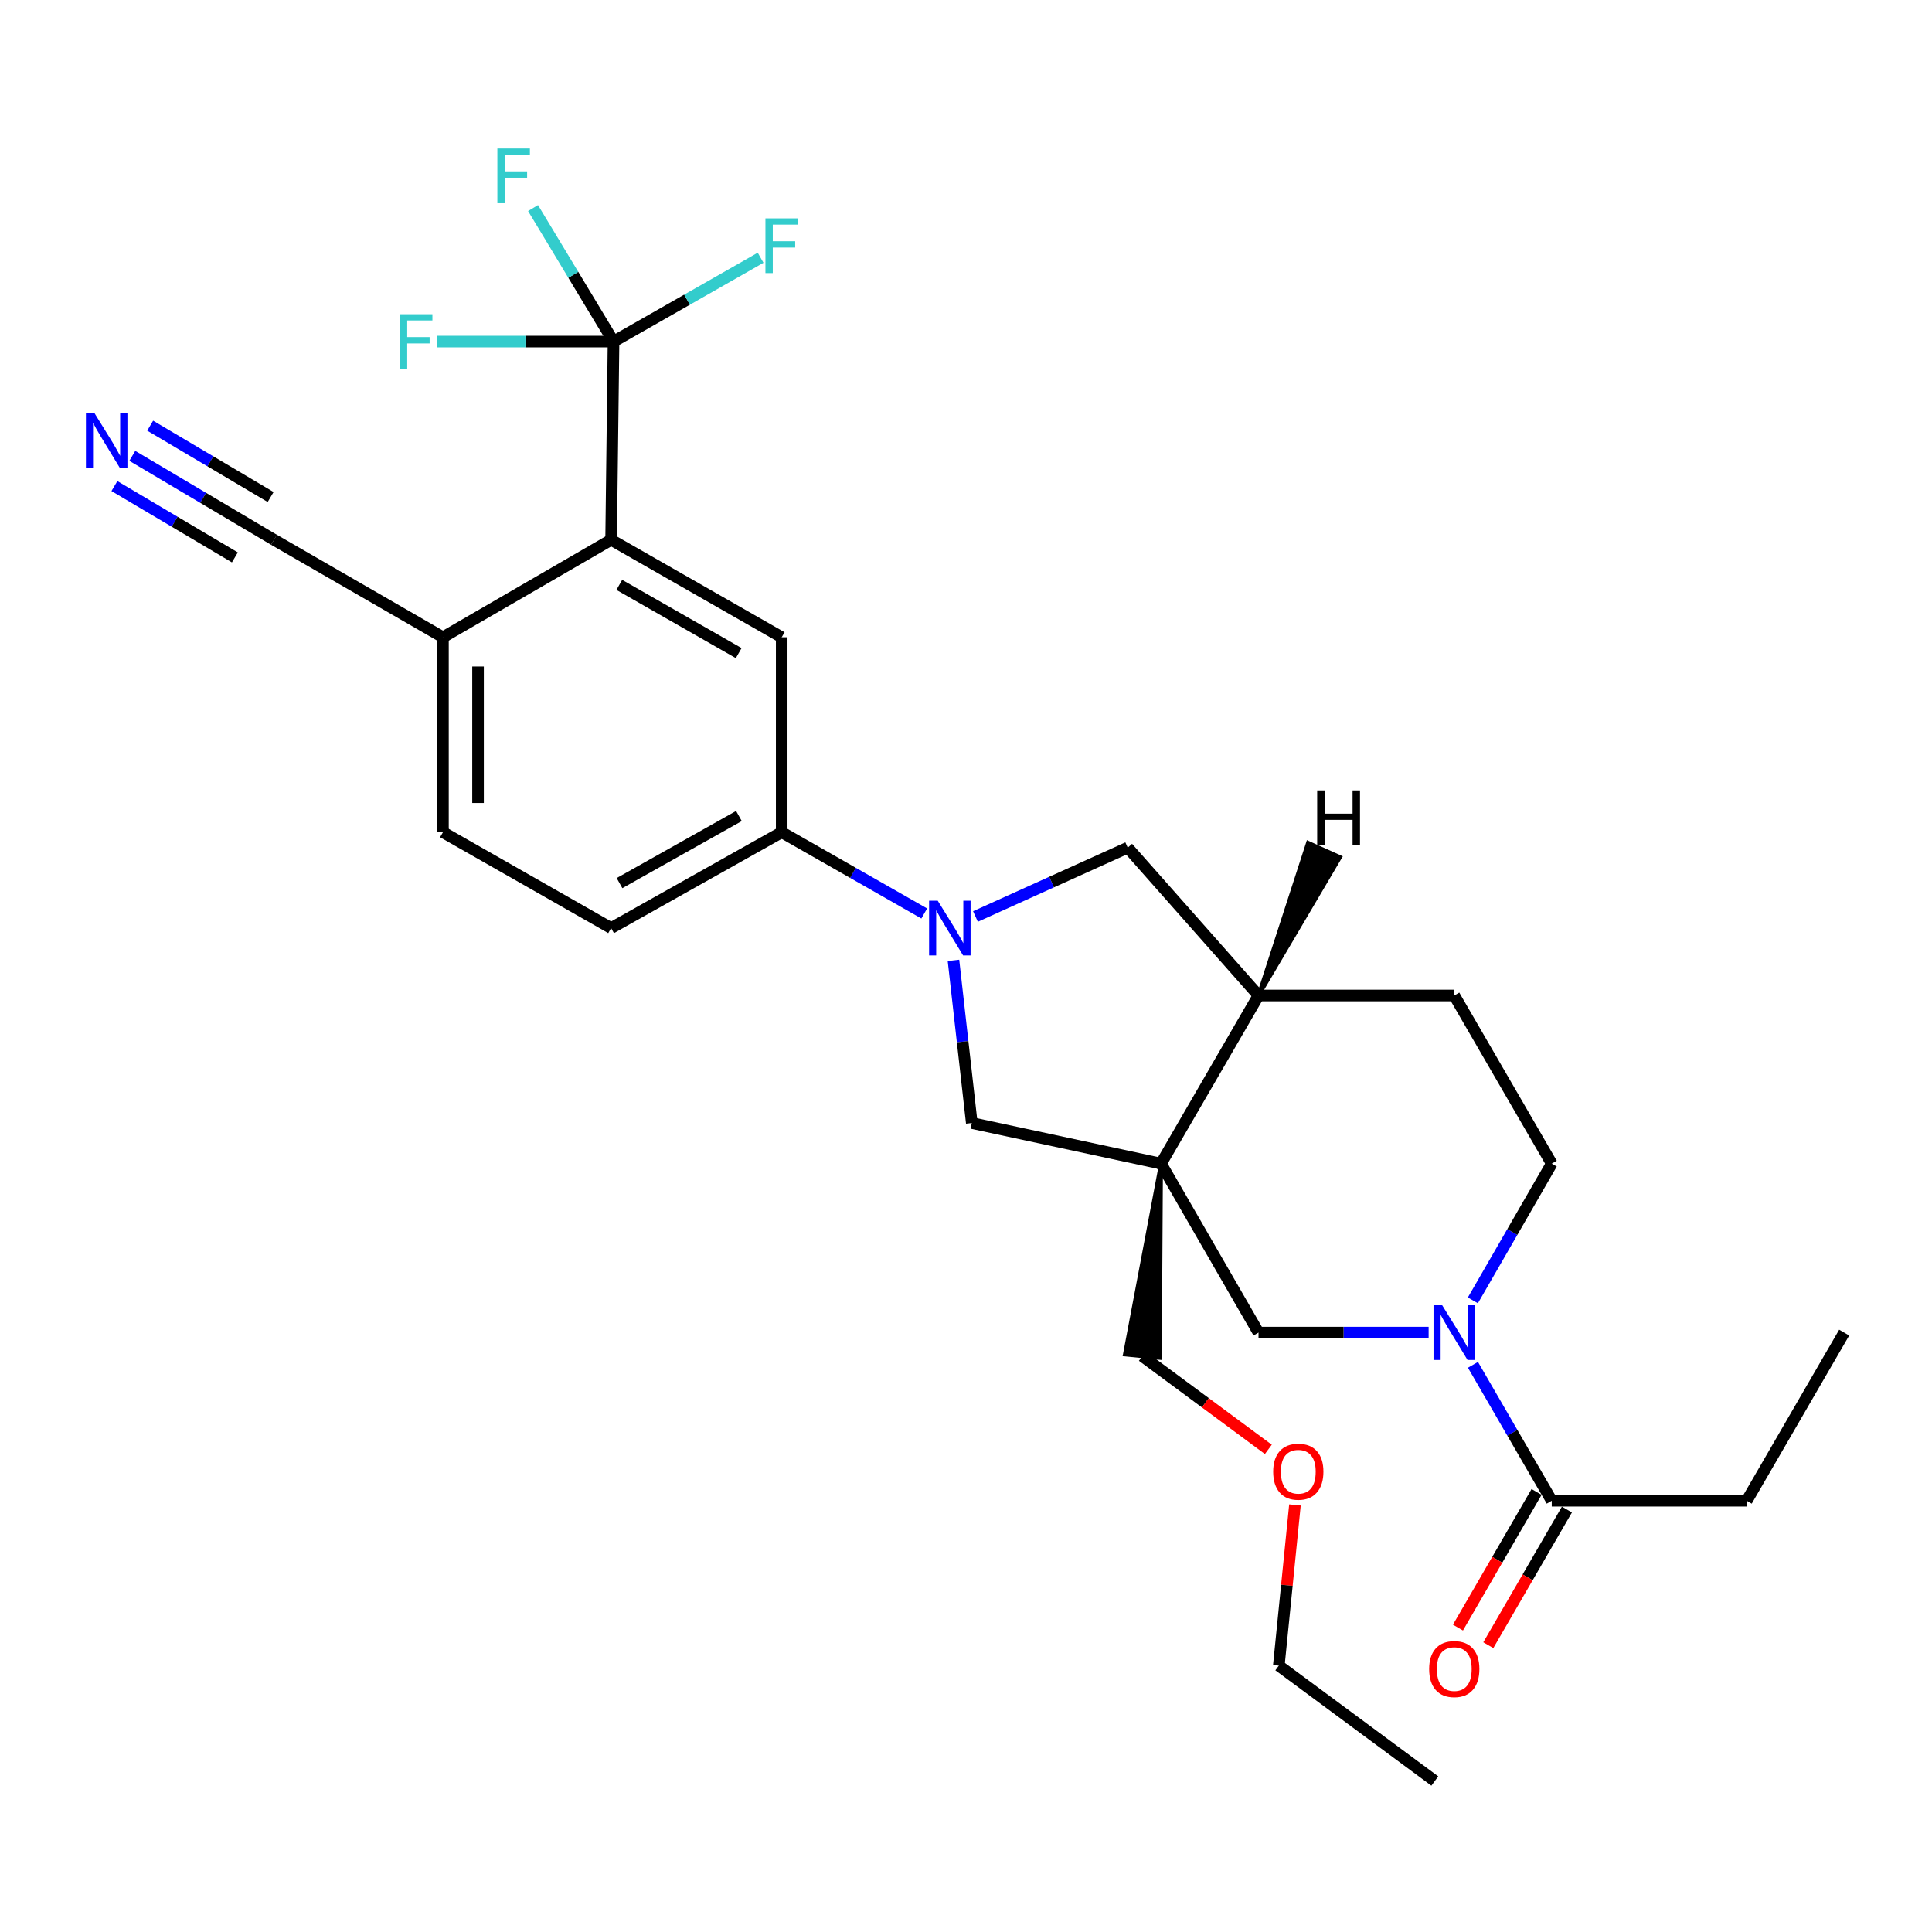 <?xml version='1.0' encoding='iso-8859-1'?>
<svg version='1.1' baseProfile='full'
              xmlns='http://www.w3.org/2000/svg'
                      xmlns:rdkit='http://www.rdkit.org/xml'
                      xmlns:xlink='http://www.w3.org/1999/xlink'
                  xml:space='preserve'
width='1000px' height='1000px' viewBox='0 0 1000 1000'>
<!-- END OF HEADER -->
<rect style='opacity:1.0;fill:#FFFFFF;stroke:none' width='1000' height='1000' x='0' y='0'> </rect>
<path class='bond-4' d='M 600.937,602.299 L 502.994,581.272' style='fill:none;fill-rule:evenodd;stroke:#000000;stroke-width:6px;stroke-linecap:butt;stroke-linejoin:miter;stroke-opacity:1' />
<path class='bond-5' d='M 600.937,602.299 L 651.406,689.758' style='fill:none;fill-rule:evenodd;stroke:#000000;stroke-width:6px;stroke-linecap:butt;stroke-linejoin:miter;stroke-opacity:1' />
<path class='bond-8' d='M 600.937,602.299 L 651.406,515.264' style='fill:none;fill-rule:evenodd;stroke:#000000;stroke-width:6px;stroke-linecap:butt;stroke-linejoin:miter;stroke-opacity:1' />
<path class='bond-22' d='M 600.937,602.299 L 582.252,701.072 L 600.329,702.822 Z' style='fill:#000000;fill-rule:evenodd;fill-opacity:1;stroke:#000000;stroke-width:2px;stroke-linecap:butt;stroke-linejoin:miter;stroke-opacity:1;' />
<path class='bond-0' d='M 493.514,497.072 L 498.254,539.172' style='fill:none;fill-rule:evenodd;stroke:#0000FF;stroke-width:6px;stroke-linecap:butt;stroke-linejoin:miter;stroke-opacity:1' />
<path class='bond-0' d='M 498.254,539.172 L 502.994,581.272' style='fill:none;fill-rule:evenodd;stroke:#000000;stroke-width:6px;stroke-linecap:butt;stroke-linejoin:miter;stroke-opacity:1' />
<path class='bond-6' d='M 478.389,472.823 L 441.499,451.792' style='fill:none;fill-rule:evenodd;stroke:#0000FF;stroke-width:6px;stroke-linecap:butt;stroke-linejoin:miter;stroke-opacity:1' />
<path class='bond-6' d='M 441.499,451.792 L 404.608,430.762' style='fill:none;fill-rule:evenodd;stroke:#000000;stroke-width:6px;stroke-linecap:butt;stroke-linejoin:miter;stroke-opacity:1' />
<path class='bond-28' d='M 504.9,474.376 L 544.306,456.559' style='fill:none;fill-rule:evenodd;stroke:#0000FF;stroke-width:6px;stroke-linecap:butt;stroke-linejoin:miter;stroke-opacity:1' />
<path class='bond-28' d='M 544.306,456.559 L 583.713,438.743' style='fill:none;fill-rule:evenodd;stroke:#000000;stroke-width:6px;stroke-linecap:butt;stroke-linejoin:miter;stroke-opacity:1' />
<path class='bond-1' d='M 739.455,689.758 L 695.431,689.758' style='fill:none;fill-rule:evenodd;stroke:#0000FF;stroke-width:6px;stroke-linecap:butt;stroke-linejoin:miter;stroke-opacity:1' />
<path class='bond-1' d='M 695.431,689.758 L 651.406,689.758' style='fill:none;fill-rule:evenodd;stroke:#000000;stroke-width:6px;stroke-linecap:butt;stroke-linejoin:miter;stroke-opacity:1' />
<path class='bond-9' d='M 762.395,706.433 L 782.786,741.608' style='fill:none;fill-rule:evenodd;stroke:#0000FF;stroke-width:6px;stroke-linecap:butt;stroke-linejoin:miter;stroke-opacity:1' />
<path class='bond-9' d='M 782.786,741.608 L 803.178,776.783' style='fill:none;fill-rule:evenodd;stroke:#000000;stroke-width:6px;stroke-linecap:butt;stroke-linejoin:miter;stroke-opacity:1' />
<path class='bond-29' d='M 762.352,673.074 L 782.765,637.687' style='fill:none;fill-rule:evenodd;stroke:#0000FF;stroke-width:6px;stroke-linecap:butt;stroke-linejoin:miter;stroke-opacity:1' />
<path class='bond-29' d='M 782.765,637.687 L 803.178,602.299' style='fill:none;fill-rule:evenodd;stroke:#000000;stroke-width:6px;stroke-linecap:butt;stroke-linejoin:miter;stroke-opacity:1' />
<path class='bond-2' d='M 317.563,176.8 L 316.312,279.394' style='fill:none;fill-rule:evenodd;stroke:#000000;stroke-width:6px;stroke-linecap:butt;stroke-linejoin:miter;stroke-opacity:1' />
<path class='bond-19' d='M 317.563,176.8 L 355.623,155.108' style='fill:none;fill-rule:evenodd;stroke:#000000;stroke-width:6px;stroke-linecap:butt;stroke-linejoin:miter;stroke-opacity:1' />
<path class='bond-19' d='M 355.623,155.108 L 393.684,133.415' style='fill:none;fill-rule:evenodd;stroke:#33CCCC;stroke-width:6px;stroke-linecap:butt;stroke-linejoin:miter;stroke-opacity:1' />
<path class='bond-20' d='M 317.563,176.8 L 296.731,142.245' style='fill:none;fill-rule:evenodd;stroke:#000000;stroke-width:6px;stroke-linecap:butt;stroke-linejoin:miter;stroke-opacity:1' />
<path class='bond-20' d='M 296.731,142.245 L 275.899,107.69' style='fill:none;fill-rule:evenodd;stroke:#33CCCC;stroke-width:6px;stroke-linecap:butt;stroke-linejoin:miter;stroke-opacity:1' />
<path class='bond-21' d='M 317.563,176.8 L 271.965,176.8' style='fill:none;fill-rule:evenodd;stroke:#000000;stroke-width:6px;stroke-linecap:butt;stroke-linejoin:miter;stroke-opacity:1' />
<path class='bond-21' d='M 271.965,176.8 L 226.368,176.8' style='fill:none;fill-rule:evenodd;stroke:#33CCCC;stroke-width:6px;stroke-linecap:butt;stroke-linejoin:miter;stroke-opacity:1' />
<path class='bond-3' d='M 316.312,279.394 L 404.608,329.843' style='fill:none;fill-rule:evenodd;stroke:#000000;stroke-width:6px;stroke-linecap:butt;stroke-linejoin:miter;stroke-opacity:1' />
<path class='bond-3' d='M 320.547,302.73 L 382.354,338.045' style='fill:none;fill-rule:evenodd;stroke:#000000;stroke-width:6px;stroke-linecap:butt;stroke-linejoin:miter;stroke-opacity:1' />
<path class='bond-30' d='M 316.312,279.394 L 229.267,329.843' style='fill:none;fill-rule:evenodd;stroke:#000000;stroke-width:6px;stroke-linecap:butt;stroke-linejoin:miter;stroke-opacity:1' />
<path class='bond-7' d='M 404.608,430.762 L 404.608,329.843' style='fill:none;fill-rule:evenodd;stroke:#000000;stroke-width:6px;stroke-linecap:butt;stroke-linejoin:miter;stroke-opacity:1' />
<path class='bond-17' d='M 404.608,430.762 L 316.312,480.374' style='fill:none;fill-rule:evenodd;stroke:#000000;stroke-width:6px;stroke-linecap:butt;stroke-linejoin:miter;stroke-opacity:1' />
<path class='bond-17' d='M 382.467,422.37 L 320.66,457.098' style='fill:none;fill-rule:evenodd;stroke:#000000;stroke-width:6px;stroke-linecap:butt;stroke-linejoin:miter;stroke-opacity:1' />
<path class='bond-10' d='M 651.406,515.264 L 583.713,438.743' style='fill:none;fill-rule:evenodd;stroke:#000000;stroke-width:6px;stroke-linecap:butt;stroke-linejoin:miter;stroke-opacity:1' />
<path class='bond-16' d='M 651.406,515.264 L 752.728,515.264' style='fill:none;fill-rule:evenodd;stroke:#000000;stroke-width:6px;stroke-linecap:butt;stroke-linejoin:miter;stroke-opacity:1' />
<path class='bond-31' d='M 651.406,515.264 L 693.614,443.682 L 677.055,436.223 Z' style='fill:#000000;fill-rule:evenodd;fill-opacity:1;stroke:#000000;stroke-width:2px;stroke-linecap:butt;stroke-linejoin:miter;stroke-opacity:1;' />
<path class='bond-15' d='M 795.321,772.229 L 774.976,807.329' style='fill:none;fill-rule:evenodd;stroke:#000000;stroke-width:6px;stroke-linecap:butt;stroke-linejoin:miter;stroke-opacity:1' />
<path class='bond-15' d='M 774.976,807.329 L 754.63,842.429' style='fill:none;fill-rule:evenodd;stroke:#FF0000;stroke-width:6px;stroke-linecap:butt;stroke-linejoin:miter;stroke-opacity:1' />
<path class='bond-15' d='M 811.034,781.337 L 790.689,816.437' style='fill:none;fill-rule:evenodd;stroke:#000000;stroke-width:6px;stroke-linecap:butt;stroke-linejoin:miter;stroke-opacity:1' />
<path class='bond-15' d='M 790.689,816.437 L 770.343,851.537' style='fill:none;fill-rule:evenodd;stroke:#FF0000;stroke-width:6px;stroke-linecap:butt;stroke-linejoin:miter;stroke-opacity:1' />
<path class='bond-23' d='M 803.178,776.783 L 904.096,776.783' style='fill:none;fill-rule:evenodd;stroke:#000000;stroke-width:6px;stroke-linecap:butt;stroke-linejoin:miter;stroke-opacity:1' />
<path class='bond-11' d='M 68.474,235.957 L 105.151,257.675' style='fill:none;fill-rule:evenodd;stroke:#0000FF;stroke-width:6px;stroke-linecap:butt;stroke-linejoin:miter;stroke-opacity:1' />
<path class='bond-11' d='M 105.151,257.675 L 141.828,279.394' style='fill:none;fill-rule:evenodd;stroke:#000000;stroke-width:6px;stroke-linecap:butt;stroke-linejoin:miter;stroke-opacity:1' />
<path class='bond-11' d='M 59.22,251.584 L 90.395,270.045' style='fill:none;fill-rule:evenodd;stroke:#0000FF;stroke-width:6px;stroke-linecap:butt;stroke-linejoin:miter;stroke-opacity:1' />
<path class='bond-11' d='M 90.395,270.045 L 121.571,288.506' style='fill:none;fill-rule:evenodd;stroke:#000000;stroke-width:6px;stroke-linecap:butt;stroke-linejoin:miter;stroke-opacity:1' />
<path class='bond-11' d='M 77.727,220.329 L 108.903,238.79' style='fill:none;fill-rule:evenodd;stroke:#0000FF;stroke-width:6px;stroke-linecap:butt;stroke-linejoin:miter;stroke-opacity:1' />
<path class='bond-11' d='M 108.903,238.79 L 140.079,257.251' style='fill:none;fill-rule:evenodd;stroke:#000000;stroke-width:6px;stroke-linecap:butt;stroke-linejoin:miter;stroke-opacity:1' />
<path class='bond-12' d='M 141.828,279.394 L 229.267,329.843' style='fill:none;fill-rule:evenodd;stroke:#000000;stroke-width:6px;stroke-linecap:butt;stroke-linejoin:miter;stroke-opacity:1' />
<path class='bond-13' d='M 229.267,329.843 L 229.267,430.762' style='fill:none;fill-rule:evenodd;stroke:#000000;stroke-width:6px;stroke-linecap:butt;stroke-linejoin:miter;stroke-opacity:1' />
<path class='bond-13' d='M 247.429,344.981 L 247.429,415.624' style='fill:none;fill-rule:evenodd;stroke:#000000;stroke-width:6px;stroke-linecap:butt;stroke-linejoin:miter;stroke-opacity:1' />
<path class='bond-14' d='M 803.178,602.299 L 752.728,515.264' style='fill:none;fill-rule:evenodd;stroke:#000000;stroke-width:6px;stroke-linecap:butt;stroke-linejoin:miter;stroke-opacity:1' />
<path class='bond-18' d='M 316.312,480.374 L 229.267,430.762' style='fill:none;fill-rule:evenodd;stroke:#000000;stroke-width:6px;stroke-linecap:butt;stroke-linejoin:miter;stroke-opacity:1' />
<path class='bond-24' d='M 591.291,701.947 L 623.89,726.069' style='fill:none;fill-rule:evenodd;stroke:#000000;stroke-width:6px;stroke-linecap:butt;stroke-linejoin:miter;stroke-opacity:1' />
<path class='bond-24' d='M 623.89,726.069 L 656.489,750.192' style='fill:none;fill-rule:evenodd;stroke:#FF0000;stroke-width:6px;stroke-linecap:butt;stroke-linejoin:miter;stroke-opacity:1' />
<path class='bond-26' d='M 904.096,776.783 L 954.545,689.758' style='fill:none;fill-rule:evenodd;stroke:#000000;stroke-width:6px;stroke-linecap:butt;stroke-linejoin:miter;stroke-opacity:1' />
<path class='bond-25' d='M 670.264,778.953 L 666.087,820.543' style='fill:none;fill-rule:evenodd;stroke:#FF0000;stroke-width:6px;stroke-linecap:butt;stroke-linejoin:miter;stroke-opacity:1' />
<path class='bond-25' d='M 666.087,820.543 L 661.91,862.133' style='fill:none;fill-rule:evenodd;stroke:#000000;stroke-width:6px;stroke-linecap:butt;stroke-linejoin:miter;stroke-opacity:1' />
<path class='bond-27' d='M 661.91,862.133 L 742.659,921.845' style='fill:none;fill-rule:evenodd;stroke:#000000;stroke-width:6px;stroke-linecap:butt;stroke-linejoin:miter;stroke-opacity:1' />
<path  class='atom-1' d='M 485.373 466.214
L 494.653 481.214
Q 495.573 482.694, 497.053 485.374
Q 498.533 488.054, 498.613 488.214
L 498.613 466.214
L 502.373 466.214
L 502.373 494.534
L 498.493 494.534
L 488.533 478.134
Q 487.373 476.214, 486.133 474.014
Q 484.933 471.814, 484.573 471.134
L 484.573 494.534
L 480.893 494.534
L 480.893 466.214
L 485.373 466.214
' fill='#0000FF'/>
<path  class='atom-2' d='M 746.468 675.598
L 755.748 690.598
Q 756.668 692.078, 758.148 694.758
Q 759.628 697.438, 759.708 697.598
L 759.708 675.598
L 763.468 675.598
L 763.468 703.918
L 759.588 703.918
L 749.628 687.518
Q 748.468 685.598, 747.228 683.398
Q 746.028 681.198, 745.668 680.518
L 745.668 703.918
L 741.988 703.918
L 741.988 675.598
L 746.468 675.598
' fill='#0000FF'/>
<path  class='atom-12' d='M 48.957 213.947
L 58.237 228.947
Q 59.157 230.427, 60.637 233.107
Q 62.117 235.787, 62.197 235.947
L 62.197 213.947
L 65.957 213.947
L 65.957 242.267
L 62.077 242.267
L 52.117 225.867
Q 50.957 223.947, 49.717 221.747
Q 48.517 219.547, 48.157 218.867
L 48.157 242.267
L 44.477 242.267
L 44.477 213.947
L 48.957 213.947
' fill='#0000FF'/>
<path  class='atom-16' d='M 739.728 863.898
Q 739.728 857.098, 743.088 853.298
Q 746.448 849.498, 752.728 849.498
Q 759.008 849.498, 762.368 853.298
Q 765.728 857.098, 765.728 863.898
Q 765.728 870.778, 762.328 874.698
Q 758.928 878.578, 752.728 878.578
Q 746.488 878.578, 743.088 874.698
Q 739.728 870.818, 739.728 863.898
M 752.728 875.378
Q 757.048 875.378, 759.368 872.498
Q 761.728 869.578, 761.728 863.898
Q 761.728 858.338, 759.368 855.538
Q 757.048 852.698, 752.728 852.698
Q 748.408 852.698, 746.048 855.498
Q 743.728 858.298, 743.728 863.898
Q 743.728 869.618, 746.048 872.498
Q 748.408 875.378, 752.728 875.378
' fill='#FF0000'/>
<path  class='atom-20' d='M 396.188 113.028
L 413.028 113.028
L 413.028 116.268
L 399.988 116.268
L 399.988 124.868
L 411.588 124.868
L 411.588 128.148
L 399.988 128.148
L 399.988 141.348
L 396.188 141.348
L 396.188 113.028
' fill='#33CCCC'/>
<path  class='atom-21' d='M 257.433 76.867
L 274.273 76.867
L 274.273 80.106
L 261.233 80.106
L 261.233 88.707
L 272.833 88.707
L 272.833 91.987
L 261.233 91.987
L 261.233 105.186
L 257.433 105.186
L 257.433 76.867
' fill='#33CCCC'/>
<path  class='atom-22' d='M 206.973 162.64
L 223.813 162.64
L 223.813 165.88
L 210.773 165.88
L 210.773 174.48
L 222.373 174.48
L 222.373 177.76
L 210.773 177.76
L 210.773 190.96
L 206.973 190.96
L 206.973 162.64
' fill='#33CCCC'/>
<path  class='atom-25' d='M 658.999 761.748
Q 658.999 754.948, 662.359 751.148
Q 665.719 747.348, 671.999 747.348
Q 678.279 747.348, 681.639 751.148
Q 684.999 754.948, 684.999 761.748
Q 684.999 768.628, 681.599 772.548
Q 678.199 776.428, 671.999 776.428
Q 665.759 776.428, 662.359 772.548
Q 658.999 768.668, 658.999 761.748
M 671.999 773.228
Q 676.319 773.228, 678.639 770.348
Q 680.999 767.428, 680.999 761.748
Q 680.999 756.188, 678.639 753.388
Q 676.319 750.548, 671.999 750.548
Q 667.679 750.548, 665.319 753.348
Q 662.999 756.148, 662.999 761.748
Q 662.999 767.468, 665.319 770.348
Q 667.679 773.228, 671.999 773.228
' fill='#FF0000'/>
<path  class='atom-29' d='M 681.77 409.11
L 685.61 409.11
L 685.61 421.15
L 700.09 421.15
L 700.09 409.11
L 703.93 409.11
L 703.93 437.43
L 700.09 437.43
L 700.09 424.35
L 685.61 424.35
L 685.61 437.43
L 681.77 437.43
L 681.77 409.11
' fill='#000000'/>
</svg>

